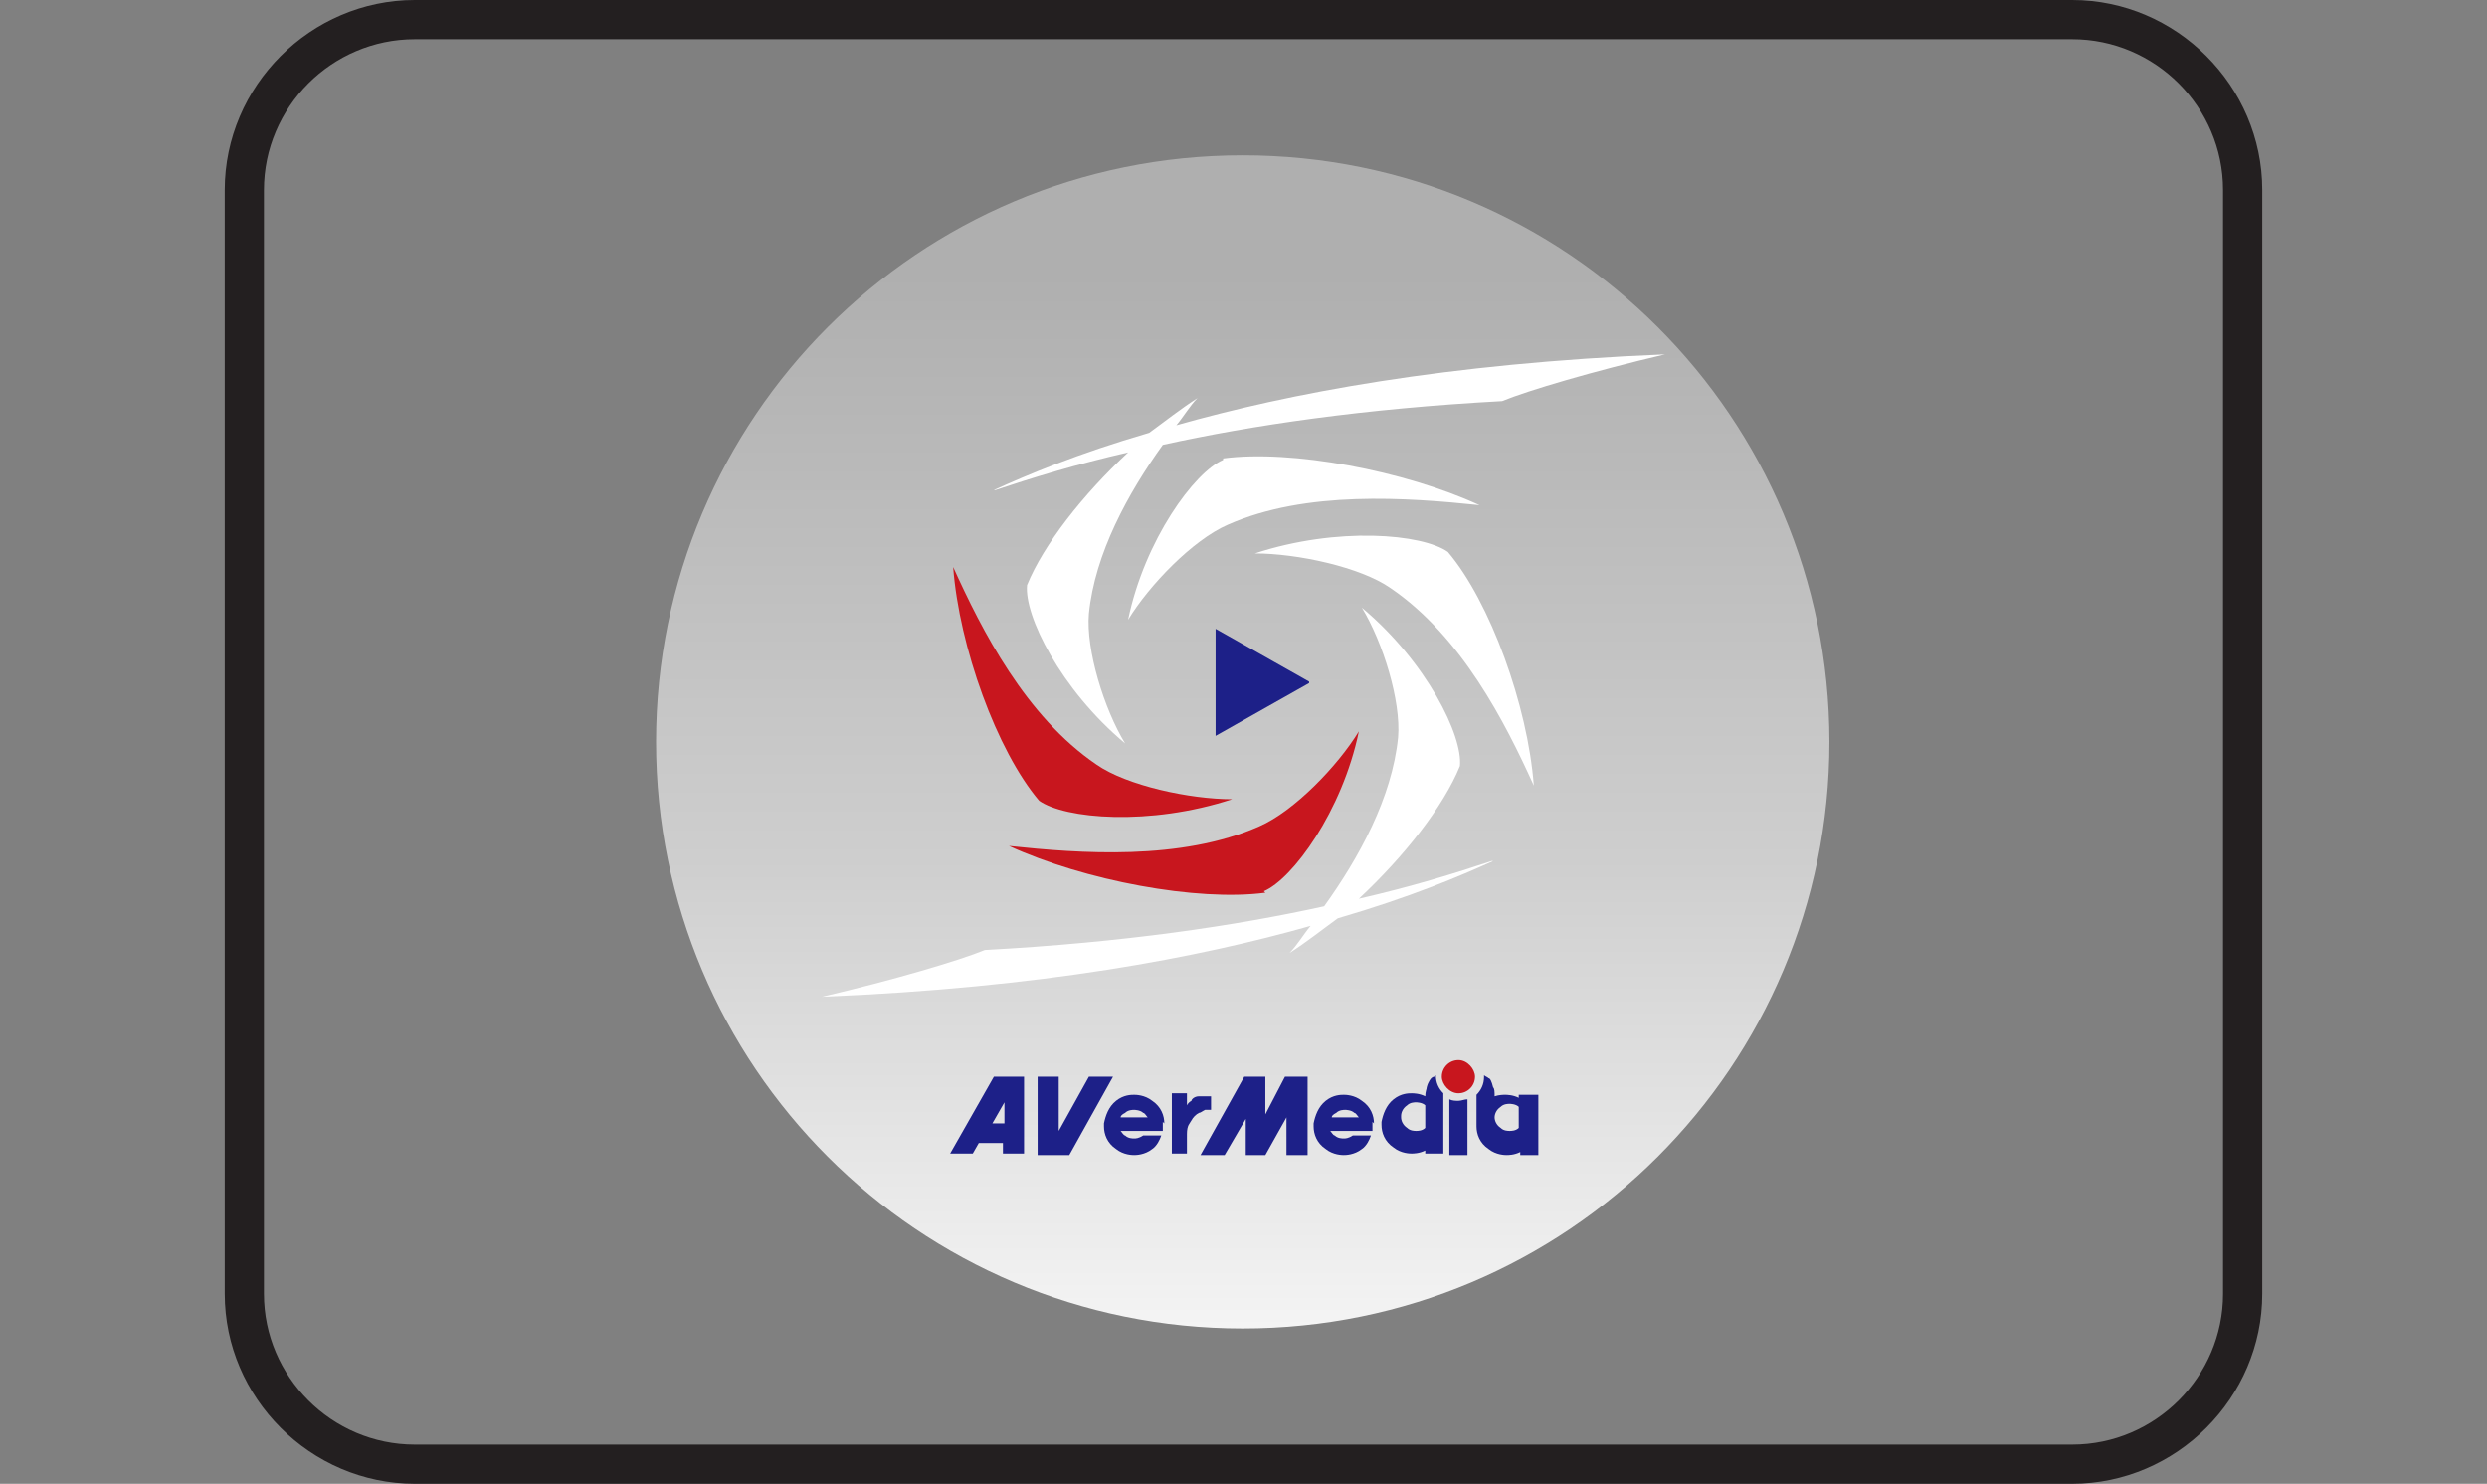 <?xml version="1.0" encoding="UTF-8"?>
<svg id="Layer_1" xmlns="http://www.w3.org/2000/svg" xmlns:xlink="http://www.w3.org/1999/xlink" version="1.1" viewBox="0 0 164.9 98.4">
  <rect x="0" y="0" width="164.9" height="98.4" fill="#808080" stroke="none"/>
  <!-- Generator: Adobe Illustrator 29.2.1, SVG Export Plug-In . SVG Version: 2.1.0 Build 116)  -->
  <defs>
    <style>
      .st0 {
        fill: #231f20;
      }

      .st1 {
        fill: url(#_未命名漸層_17);
      }

      .st2 {
        fill: #fff;
      }

      .st3 {
        fill: #c8161e;
      }

      .st4 {
        fill: #1d2088;
      }
    </style>
    <linearGradient id="_未命名漸層_17" data-name="未命名漸層 17" x1="82.4" y1="-1020.7" x2="82.4" y2="-942.9" gradientTransform="translate(0 -932.6) scale(1 -1)" gradientUnits="userSpaceOnUse">
      <stop offset="0" stop-color="#f4f4f4"/>
      <stop offset=".4" stop-color="#cecece"/>
      <stop offset=".9" stop-color="#afafaf"/>
    </linearGradient>
  </defs>
  <path class="st0" d="M137.4,0H27.5c-6.9,0-12.6,5.7-12.6,12.6v73.2c0,6.9,5.7,12.6,12.6,12.6h109.9c6.9,0,12.6-5.7,12.6-12.6V12.6c0-6.9-5.7-12.6-12.6-12.6ZM147.4,85.8c0,5.5-4.5,10-10,10H27.5c-5.5,0-10-4.5-10-10V12.6c0-5.5,4.5-10,10-10h109.9c5.5,0,10,4.5,10,10v73.2Z"/>
  <g>
    <path class="st1" d="M82.4,10.3h0c21.5,0,38.9,17.4,38.9,38.9h0c0,21.5-17.4,38.9-38.9,38.9h0c-21.5,0-38.9-17.4-38.9-38.9h0c0-21.5,17.4-38.9,38.9-38.9Z"/>
    <g>
      <path class="st2" d="M96,36.6c-1.7-1.2-7.3-1.7-12.8.1,2.8,0,7,.9,9,2.3,4.7,3.2,7.6,8.9,9.5,13.1-.4-5.3-2.9-12.2-5.7-15.5h0Z"/>
      <path class="st3" d="M68.9,53.1c1.7,1.2,7.3,1.7,12.8-.1-2.8,0-7-.9-9-2.3-4.7-3.2-7.6-8.9-9.5-13.1.4,5.3,2.9,12.2,5.7,15.5Z"/>
      <path class="st3" d="M83.8,59.1c1.9-.8,5.2-5.3,6.3-10.6-1.4,2.3-4.3,5.3-6.6,6.3-5.2,2.3-11.9,1.8-16.6,1.3,5,2.3,12.5,3.7,17,3.1h0Z"/>
      <path class="st2" d="M81.1,30.5c-1.9.8-5.2,5.3-6.3,10.6,1.4-2.3,4.3-5.3,6.6-6.3,5.2-2.3,11.9-1.8,16.7-1.3-5-2.3-12.5-3.7-17-3.1h0Z"/>
      <path class="st2" d="M98.9,57.1c-2.4.8-5.3,1.7-8.8,2.5,3-2.8,5.6-6.1,6.7-8.8.2-2-2.2-6.9-6.5-10.5,1.4,2.3,2.6,6.2,2.4,8.6-.4,4-2.6,8-4.9,11.2-5.9,1.3-13.3,2.4-22.5,2.9-1.7.7-6.1,2-10.8,3.1,14.6-.6,25-2.6,32.4-4.7-.5.6-.9,1.3-1.4,1.8,1.1-.7,2.1-1.5,3.2-2.3,4.8-1.4,8.1-2.8,10.3-3.8h0,0Z"/>
      <path class="st2" d="M66,32.5c2.4-.8,5.3-1.7,8.8-2.5-3,2.8-5.6,6.1-6.7,8.8-.2,2,2.2,6.9,6.5,10.5-1.4-2.3-2.6-6.2-2.4-8.6.4-4,2.6-8,4.9-11.2,5.9-1.3,13.3-2.4,22.5-2.9,1.7-.7,6.1-2,10.8-3.1-14.6.6-25,2.6-32.4,4.7.5-.6.9-1.3,1.4-1.8-1.1.7-2.1,1.5-3.2,2.3-4.8,1.4-8.1,2.8-10.3,3.8h0Z"/>
      <path class="st4" d="M86.8,45.3l-6.2,3.5v-7.1l6.2,3.5h0Z"/>
    </g>
    <g>
      <rect class="st3" x="95.6" y="70.3" width="2.2" height="2.2" rx="1.1" ry="1.1"/>
      <g>
        <path class="st4" d="M80.1,72.7c0,0-.3,0-.6,0-.3,0-.5.2-.5.3q-.2.1-.3.3h0v-.8h-1v4h1v-1.3c0-.6.2-.7.3-.9.1-.2.3-.4.5-.5.1,0,.2-.1.4-.2.2,0,.4,0,.4,0v-.9s-.1,0-.2,0Z"/>
        <path class="st4" d="M77.2,74.5c0-.5-.2-1.1-.8-1.5-.5-.4-1.1-.4-1.2-.4-.2,0-.7,0-1.2.4-.5.4-.7,1-.8,1.5,0,0,0,.1,0,.2,0,.5.2,1.1.8,1.5.5.4,1.1.4,1.2.4s.7,0,1.2-.4c.3-.2.5-.6.6-.9h-1.2,0s0,0,0,0c-.3.2-.5.2-.6.2s-.4,0-.6-.2c-.1,0-.2-.2-.3-.3h2.8c0-.1,0-.2,0-.4,0,0,0-.1,0-.2ZM74.3,74.1c0-.1.1-.2.3-.3.2-.2.5-.2.6-.2,0,0,.4,0,.6.2.1,0,.2.2.3.3h-1.7Z"/>
        <path class="st4" d="M65.9,71.4l-2.9,5.1h1.5l.4-.7h1.6v.7h1.4v-5.1h-2ZM65.8,74.5l.8-1.4v1.4h-.8Z"/>
        <polygon class="st4" points="72.2 71.4 70.2 75 70.2 71.4 68.8 71.4 68.8 76.6 69.3 76.6 70.2 76.6 70.9 76.6 73.8 71.4 72.2 71.4"/>
        <polygon class="st4" points="85.3 71.4 85.2 71.4 83.9 73.9 83.9 71.8 83.9 71.4 82.6 71.4 82.5 71.4 79.6 76.6 81.2 76.6 82.6 74.2 82.6 76.2 82.6 76.6 83.9 76.6 83.9 76.6 85.3 74.1 85.3 76.6 86.7 76.6 86.7 71.7 86.7 71.4 85.3 71.4"/>
        <path class="st4" d="M91.1,74.5c0-.5-.2-1.1-.8-1.5-.5-.4-1.1-.4-1.2-.4-.2,0-.7,0-1.2.4-.5.4-.7,1-.8,1.5,0,0,0,.1,0,.2,0,.5.2,1.1.8,1.5.5.4,1.1.4,1.2.4s.7,0,1.2-.4c.3-.2.5-.6.6-.9h-1.2,0s0,0,0,0c-.3.2-.5.2-.6.2s-.4,0-.6-.2c-.1,0-.2-.2-.3-.3h2.8c0-.1,0-.2,0-.4,0,0,0-.1,0-.2ZM88.3,74.1c0-.1.1-.2.3-.3.2-.2.5-.2.6-.2,0,0,.4,0,.6.2.1,0,.2.2.3.3h-1.7Z"/>
        <path class="st4" d="M96.7,73h0c-.2,0-.4,0-.6-.1v3.7h1.2s0-3.7,0-3.7c-.2,0-.4.1-.6.1Z"/>
        <path class="st4" d="M100.7,72.6v.2c-.4-.2-.8-.2-.9-.2h0c-.1,0-.4,0-.7.1,0-.3,0-.5-.1-.6-.1-.4-.2-.6-.3-.6-.1-.1-.2-.1-.3-.2,0,0,0,0,0,0,0,0,0,0,0,.1h0c0,.5-.2.9-.5,1.2v2h0s0,0,0,.1c0,.5.2,1.1.8,1.5.5.4,1.1.4,1.2.4s.5,0,.9-.2v.2h1.2v-4h-1.2ZM100.7,74.5s0,0,0,.1h0s0,.1,0,.2h0s0,0,0,0c0,0,0,0,0,0,0,0,0,0,0,0,0,0,0,0,0,0,0,0,0,0,0,0,0,0,0,0,0,0,0,0,0,0,0,0,0,0,0,0,0,0,0,0,0,0,0,0,0,0,0,0,0,0,0,0,0,0,0,0,0,0,0,0,0,0-.2.2-.5.2-.6.2s-.4,0-.6-.2c-.3-.2-.4-.5-.4-.7h0s0,0,0,0c0,0,0,0,0,0,0-.2.1-.5.4-.7h0s0,0,0,0c.2-.2.5-.2.6-.2,0,0,.4,0,.6.2,0,0,0,0,0,0,0,0,0,0,0,0,0,0,0,0,0,0,0,0,0,0,0,0,0,0,0,0,0,0,0,0,0,0,0,0,0,0,0,0,0,0,0,0,0,0,0,0,0,0,0,0,0,0,0,0,0,0,0,0,0,0,0,0,0,0,0,0,0,0,0,0h0c0,0,0,.1,0,.2h0Z"/>
        <path class="st4" d="M95.1,71.4h0s0,0,0,0c0,0-.1,0-.2.1,0,0-.2.2-.3.6,0,.1-.1.3-.1.6-.4-.2-.8-.2-.9-.2-.2,0-.7,0-1.2.4-.5.4-.7,1-.8,1.5,0,0,0,.1,0,.2,0,.5.2,1.1.8,1.5.5.4,1.1.4,1.2.4s.5,0,.9-.2v.2h1.2v-4c-.3-.3-.5-.7-.5-1.2ZM94.5,74.6s0,.1,0,.2c0,0,0,0,0,0,0,0,0,0,0,0,0,0,0,0,0,0,0,0,0,0,0,0,0,0,0,0,0,0,0,0,0,0,0,0,0,0,0,0,0,0,0,0,0,0,0,0,0,0,0,0,0,0,0,0,0,0,0,0,0,0,0,0,0,0,0,0,0,0,0,0-.2.2-.5.2-.6.2s-.4,0-.6-.2c-.3-.2-.4-.5-.4-.7,0,0,0,0,0-.1,0-.2.1-.5.4-.7.2-.2.5-.2.6-.2,0,0,.4,0,.6.2,0,0,0,0,0,0,0,0,0,0,0,0,0,0,0,0,0,0,0,0,0,0,0,0,0,0,0,0,0,0h0s0,0,0,0c0,0,0,0,0,0,0,0,0,0,0,0,0,0,0,0,0,0,0,0,0,0,0,0,0,0,0,0,0,0,0,0,0,0,0,0,0,0,0,0,0,0h0c0,0,0,.1,0,.2,0,0,0,0,0,0h0s0,0,0,0Z"/>
      </g>
    </g>
  </g>
</svg>